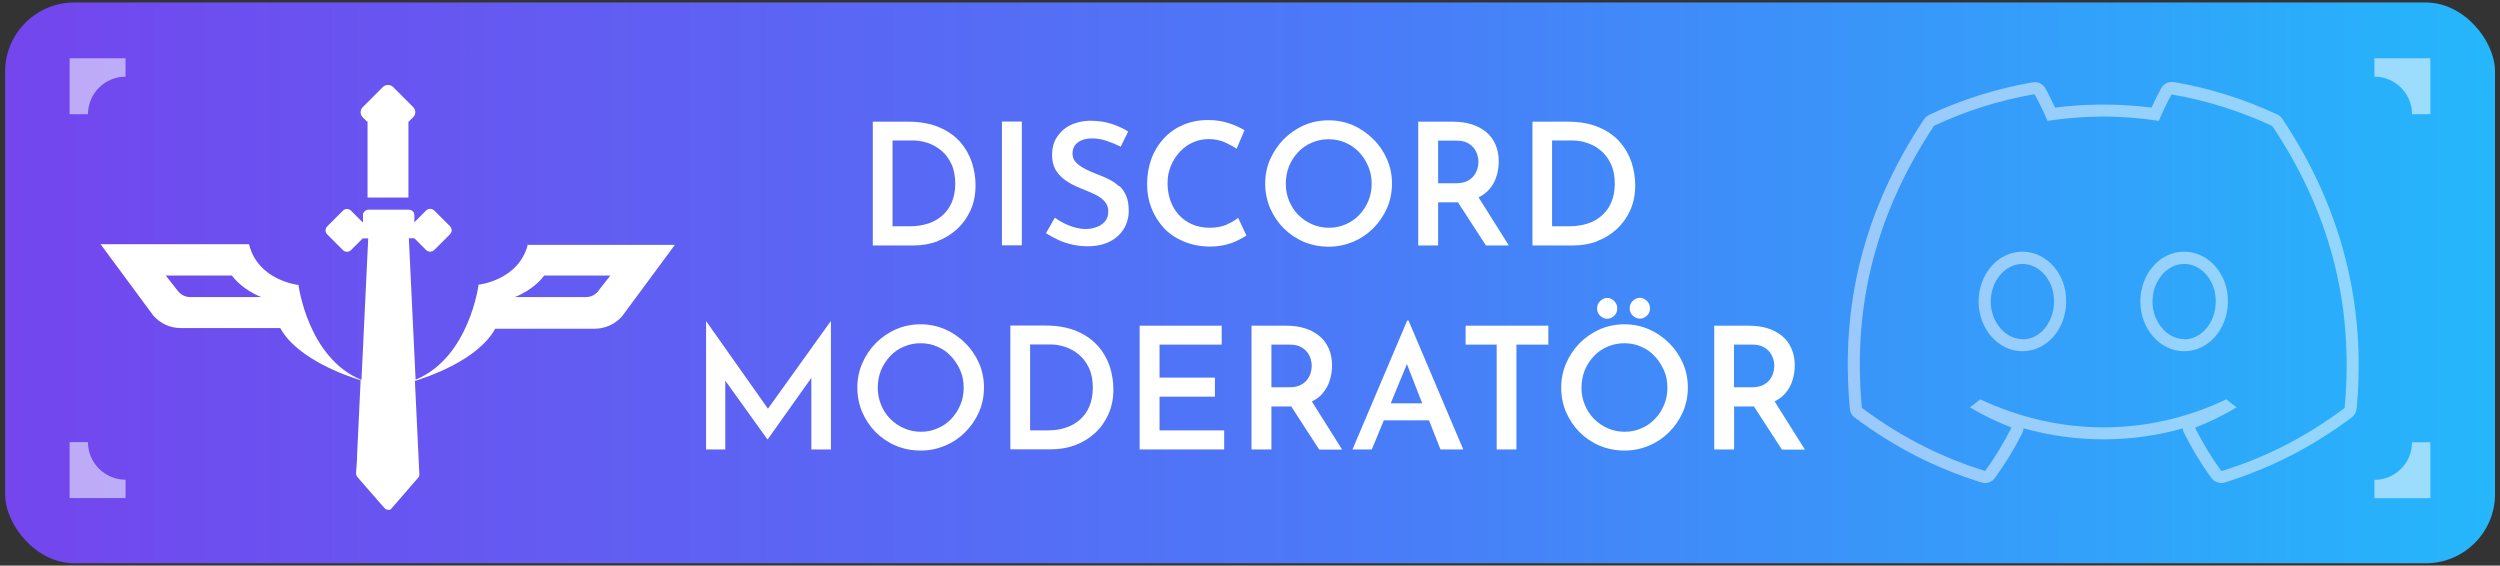 <?xml version="1.0" encoding="UTF-8"?>
<svg id="katman_1" data-name="katman 1" xmlns="http://www.w3.org/2000/svg" xmlns:xlink="http://www.w3.org/1999/xlink" viewBox="0 0 181 40.95">
  <rect x="0" y="0" width="181" height="40.95" fill="#333333" stroke="none"/>
  <defs>
    <style>
      .cls-1 {
        opacity: .54;
      }

      .cls-2 {
        fill: url(#Adsız_degrade_52);
      }

      .cls-2, .cls-3 {
        stroke-width: 0px;
      }

      .cls-4 {
        opacity: .49;
      }

      .cls-3 {
        fill: #fff;
      }
    </style>
    <linearGradient id="Adsız_degrade_52" data-name="Adsız degrade 52" x1="234.94" y1="20.47" x2="-26.73" y2="20.47" gradientUnits="userSpaceOnUse">
      <stop offset="0" stop-color="#0cdefd"/>
      <stop offset=".52" stop-color="#4a7bf8"/>
      <stop offset="1" stop-color="#7f37eb"/>
    </linearGradient>
  </defs>
  <rect class="cls-2" x=".37" y=".18" width="180.27" height="40.6" rx="5.01" ry="5.01"/>
  <g>
    <path class="cls-3" d="M67.86,17.46c.54-.2,1.01-.49,1.43-.87.41-.38.74-.84.98-1.37.24-.53.36-1.14.36-1.81,0-.55-.09-1.1-.26-1.64-.18-.54-.46-1.04-.84-1.48-.39-.44-.89-.8-1.52-1.07-.63-.27-1.38-.41-2.27-.41h-2.55v8.96h2.98c.6,0,1.17-.1,1.71-.3ZM64.62,16.39v-6.22h1.5c.34,0,.69.06,1.05.18.35.12.68.3.98.55.3.25.54.57.73.97s.28.88.28,1.43c0,.49-.08.93-.24,1.32-.16.39-.39.71-.68.97-.29.26-.63.46-1.03.59s-.83.2-1.3.2h-1.28Z"/>
    <rect class="cls-3" x="72.54" y="8.8" width="1.44" height="8.96"/>
    <path class="cls-3" d="M81.02,13.49c-.21-.2-.45-.36-.72-.5s-.54-.25-.81-.35c-.31-.12-.61-.25-.89-.39-.28-.14-.51-.3-.69-.48-.18-.18-.26-.4-.26-.65,0-.34.13-.62.39-.81.26-.2.61-.29,1.05-.29.33,0,.67.06,1.03.18.36.12.7.26,1.02.42l.54-1.1c-.34-.21-.74-.4-1.19-.55-.45-.15-.99-.23-1.62-.23-.53.02-1,.13-1.41.34-.41.21-.72.5-.95.86s-.34.79-.34,1.28c0,.41.08.75.23,1.03.16.28.36.51.61.71.25.19.52.35.81.49.29.13.57.25.85.36s.54.23.78.36.43.29.57.47.22.4.22.65c0,.31-.08.56-.25.75-.17.19-.38.33-.63.41-.25.09-.5.13-.76.13-.24,0-.49-.04-.76-.11-.27-.07-.53-.17-.79-.3-.25-.12-.48-.26-.68-.41l-.64,1.12c.27.18.57.34.89.49s.66.26,1.02.34c.36.08.72.12,1.1.12.63,0,1.17-.12,1.61-.34.44-.23.78-.54,1.02-.93.23-.39.35-.82.35-1.29,0-.43-.06-.79-.18-1.08s-.29-.54-.5-.73Z"/>
    <path class="cls-3" d="M88.8,16.27c-.35.14-.75.22-1.21.22s-.89-.08-1.26-.24-.69-.38-.96-.67-.47-.62-.62-1.02c-.14-.39-.22-.82-.22-1.29s.08-.87.24-1.26.38-.72.65-1.02c.27-.29.59-.52.95-.68.36-.16.74-.24,1.13-.24.43,0,.83.08,1.17.23.34.16.63.31.86.47l.57-1.34c-.3-.19-.68-.36-1.13-.51-.45-.15-.95-.23-1.52-.23-.64,0-1.23.12-1.77.34-.54.23-1.01.55-1.4.97-.39.42-.7.91-.91,1.47-.21.57-.32,1.19-.32,1.87,0,.61.1,1.18.31,1.72.21.54.51,1.01.89,1.43s.86.74,1.42.98c.56.24,1.19.37,1.88.38.44,0,.83-.04,1.19-.13.36-.09.67-.21.92-.34.26-.13.45-.24.58-.33l-.6-1.28c-.21.18-.49.34-.84.49Z"/>
    <path class="cls-3" d="M92.95,16.54c.42.41.9.74,1.45.97.55.23,1.15.35,1.79.35s1.21-.12,1.77-.35c.55-.23,1.04-.56,1.46-.98.42-.42.75-.9,1-1.46.24-.55.36-1.15.36-1.78s-.12-1.21-.36-1.76-.57-1.04-1-1.46-.91-.76-1.46-1-1.14-.36-1.77-.36-1.22.12-1.78.36c-.55.24-1.04.58-1.46,1-.42.43-.75.92-.99,1.46s-.36,1.14-.36,1.76.12,1.24.36,1.79.57,1.04.99,1.45ZM93.32,12.05c.16-.39.38-.73.66-1.03.28-.3.61-.53.99-.69s.78-.25,1.22-.25.84.08,1.22.25.71.39.99.69c.28.29.5.64.66,1.02s.25.8.25,1.26-.08.86-.24,1.24c-.16.39-.38.72-.66,1.02-.28.29-.61.52-.98.68-.37.16-.77.25-1.2.25s-.85-.08-1.23-.25c-.38-.16-.71-.39-1-.68-.29-.29-.51-.63-.67-1.02s-.24-.8-.24-1.24.08-.86.23-1.25Z"/>
    <path class="cls-3" d="M104.12,14.65h1.29c.05,0,.09-.01.14-.01l2.03,3.13h1.66l-2.19-3.48c.31-.16.58-.35.78-.59.24-.28.42-.6.52-.95.11-.35.16-.71.16-1.06,0-.46-.08-.87-.24-1.23-.16-.36-.38-.66-.67-.9s-.64-.43-1.05-.56c-.41-.13-.86-.19-1.35-.19h-2.52v8.96h1.44v-3.11ZM104.12,10.18h1.33c.31,0,.57.05.78.16.21.11.37.24.49.4s.2.33.25.5c.05.18.07.34.07.49,0,.16-.03.32-.08.5-.05.18-.14.34-.26.5-.12.16-.29.29-.5.39-.21.1-.48.15-.8.15h-1.28v-3.09Z"/>
    <path class="cls-3" d="M115.62,17.46c.54-.2,1.01-.49,1.43-.87.41-.38.74-.84.98-1.37.24-.53.36-1.14.36-1.81,0-.55-.09-1.1-.26-1.64-.18-.54-.46-1.04-.84-1.48-.39-.44-.89-.8-1.52-1.07-.63-.27-1.38-.41-2.27-.41h-2.55v8.96h2.98c.6,0,1.17-.1,1.71-.3ZM112.37,16.39v-6.22h1.5c.34,0,.69.06,1.05.18.35.12.68.3.98.55.3.25.54.57.73.97s.28.88.28,1.43c0,.49-.08.93-.24,1.32-.16.39-.39.71-.68.97-.29.26-.63.46-1.03.59s-.83.2-1.3.2h-1.28Z"/>
    <polygon class="cls-3" points="55.6 29.59 51.13 23.26 51.12 23.26 51.12 32.54 52.51 32.54 52.51 27.56 55.56 31.81 55.58 31.81 58.74 27.36 58.74 32.54 60.16 32.54 60.16 23.26 60.14 23.26 55.6 29.59"/>
    <path class="cls-3" d="M69.88,24.84c-.42-.43-.91-.76-1.46-1-.55-.24-1.14-.36-1.77-.36s-1.23.12-1.78.36-1.04.58-1.46,1c-.42.43-.75.92-.98,1.46-.24.55-.36,1.14-.36,1.76s.12,1.24.36,1.79c.24.55.57,1.04.98,1.45.42.41.9.74,1.45.97.55.23,1.14.35,1.79.35s1.21-.12,1.77-.35c.55-.23,1.04-.56,1.46-.98.42-.42.75-.9,1-1.46.24-.55.36-1.15.36-1.78s-.12-1.21-.36-1.76-.58-1.04-1-1.46ZM69.53,29.31c-.16.39-.38.72-.66,1.02-.28.29-.61.52-.98.68-.37.16-.77.25-1.2.25s-.85-.08-1.23-.25c-.38-.16-.71-.39-1-.68-.29-.29-.51-.63-.67-1.02s-.24-.8-.24-1.24.08-.86.23-1.25c.16-.39.38-.73.66-1.03.28-.3.61-.53.99-.69.38-.16.78-.25,1.22-.25s.84.08,1.22.25c.38.16.71.39.98.69.28.29.5.64.67,1.02s.25.8.25,1.26-.08.86-.24,1.24Z"/>
    <path class="cls-3" d="M79.49,25.05c-.39-.44-.89-.8-1.52-1.07-.63-.27-1.39-.41-2.27-.41h-2.55v8.96h2.98c.6,0,1.17-.1,1.71-.3.54-.2,1.01-.49,1.43-.87.42-.38.74-.84.98-1.37.24-.53.36-1.14.36-1.81,0-.55-.09-1.1-.26-1.64-.18-.54-.46-1.04-.84-1.48ZM78.88,29.4c-.16.39-.39.71-.68.97s-.63.46-1.03.59c-.39.14-.83.2-1.31.2h-1.28v-6.22h1.5c.34,0,.69.06,1.05.18.35.12.68.3.98.55.3.25.54.57.73.97s.28.88.28,1.43c0,.49-.08.93-.24,1.32Z"/>
    <polygon class="cls-3" points="83.95 28.72 87.96 28.72 87.96 27.34 83.95 27.34 83.95 24.95 88.45 24.95 88.45 23.58 82.51 23.58 82.51 32.54 88.63 32.54 88.63 31.16 83.95 31.16 83.95 28.72"/>
    <path class="cls-3" d="M95.76,28.47c.24-.28.42-.6.52-.95.11-.35.16-.71.16-1.06,0-.46-.08-.87-.24-1.23-.16-.36-.38-.66-.67-.9s-.64-.43-1.05-.56c-.41-.13-.86-.19-1.35-.19h-2.52v8.96h1.44v-3.11h1.29c.05,0,.09-.01.14-.01l2.03,3.13h1.66l-2.19-3.48c.31-.16.58-.35.78-.59ZM92.05,24.95h1.33c.31,0,.57.05.78.16.21.11.37.24.49.4s.2.33.25.5c.05.18.07.34.07.49,0,.16-.03.32-.08.5-.05.18-.14.34-.26.5-.12.16-.29.29-.5.39-.21.1-.48.15-.8.15h-1.28v-3.09Z"/>
    <path class="cls-3" d="M101.88,23.21l-3.96,9.33h1.4l.87-2.11h3.27l.83,2.11h1.65l-3.96-9.33h-.09ZM100.69,29.2l1.17-2.84,1.11,2.84h-2.28Z"/>
    <polygon class="cls-3" points="106.11 24.95 108.36 24.95 108.36 32.54 109.79 32.54 109.79 24.95 112.1 24.95 112.1 23.58 106.11 23.58 106.11 24.95"/>
    <path class="cls-3" d="M117.99,22.32c0,.22.08.4.23.54.16.14.33.21.52.21.17,0,.34-.07.49-.21.16-.14.23-.32.23-.54s-.08-.39-.23-.54c-.16-.14-.32-.22-.49-.22-.19,0-.36.07-.52.22-.16.14-.23.32-.23.54Z"/>
    <path class="cls-3" d="M120.84,24.84c-.42-.43-.91-.76-1.46-1-.55-.24-1.14-.36-1.77-.36s-1.23.12-1.78.36-1.04.58-1.46,1c-.42.43-.75.92-.98,1.46-.24.55-.36,1.14-.36,1.76s.12,1.24.36,1.79c.24.55.57,1.04.98,1.45.42.41.9.74,1.45.97.55.23,1.14.35,1.79.35s1.21-.12,1.77-.35c.55-.23,1.04-.56,1.46-.98.42-.42.75-.9,1-1.46.24-.55.36-1.15.36-1.78s-.12-1.21-.36-1.76-.58-1.04-1-1.46ZM120.48,29.31c-.16.39-.38.72-.66,1.02-.28.29-.61.52-.98.68-.37.16-.77.25-1.2.25s-.85-.08-1.23-.25c-.38-.16-.71-.39-1-.68-.29-.29-.51-.63-.67-1.02s-.24-.8-.24-1.24.08-.86.23-1.25c.16-.39.38-.73.66-1.03.28-.3.61-.53.99-.69.38-.16.78-.25,1.22-.25s.84.08,1.22.25c.38.16.71.39.98.69.28.29.5.64.67,1.02s.25.8.25,1.26-.08.86-.24,1.24Z"/>
    <path class="cls-3" d="M116.36,21.57c-.18,0-.35.07-.5.22-.16.14-.23.32-.23.54s.08.4.23.54c.16.14.32.21.5.21s.35-.07.5-.21.23-.32.23-.54-.08-.39-.23-.54-.32-.22-.5-.22Z"/>
    <path class="cls-3" d="M130.67,32.54l-2.19-3.48c.31-.16.58-.35.78-.59.24-.28.42-.6.52-.95.11-.35.16-.71.16-1.06,0-.46-.08-.87-.24-1.23-.16-.36-.38-.66-.67-.9s-.64-.43-1.05-.56c-.41-.13-.86-.19-1.35-.19h-2.52v8.96h1.44v-3.11h1.29c.05,0,.09-.01.14-.01l2.03,3.13h1.66ZM125.54,24.95h1.33c.31,0,.57.05.78.16.21.11.37.24.49.4s.2.33.25.5c.05.18.07.34.07.49,0,.16-.03.32-.08.5-.05.18-.14.34-.26.5-.12.16-.29.29-.5.39-.21.1-.48.15-.8.15h-1.28v-3.09Z"/>
  </g>
  <g>
    <path class="cls-3" d="M26.58,8.78l.03.03v1.91h0v.46h0v1.53h0v.46h0v1.13h2.96v-1.13h0v-.46h0v-1.53h0v-.46h0s0,0,0,0v-1.89l.35-.35h0s.02-.02.02-.03c.02-.02.03-.04.05-.06.03-.04.05-.09.06-.13,0-.02.01-.04.01-.06.03-.16-.02-.33-.15-.45l-1.45-1.45c-.2-.2-.54-.2-.74,0l-1.45,1.45s-.05.05-.07.08c-.06.09-.09.19-.09.29,0,.13.05.27.15.37l.3.3Z"/>
    <path class="cls-3" d="M38.23,17.66c-.66,2.65-3.58,2.95-3.58,2.95,0,0-.67,5.27-4.56,6.88l-.49-10.24h.4l.85.85s.04.04.06.05c.07.05.15.07.23.07.05,0,.11-.01.16-.03.05-.02.1-.05.14-.09l1.14-1.14c.1-.1.14-.24.11-.37-.02-.08-.05-.15-.11-.21l-1.14-1.14s-.09-.07-.14-.09c-.05-.02-.1-.03-.16-.03-.08,0-.16.02-.23.07-.02.02-.04.03-.06.05l-.85.85h0v-.46h0s0-.07,0-.1c0-.01,0-.02-.01-.03,0-.02,0-.03-.01-.05,0-.02-.02-.03-.02-.05,0,0,0-.02-.01-.03-.01-.02-.03-.03-.04-.05,0,0,0,0-.01-.01-.02-.02-.04-.03-.06-.05,0,0,0,0,0,0-.06-.05-.14-.08-.22-.08h-2.97s0,0,0,0c-.06,0-.11.02-.16.05,0,0,0,0,0,0-.02.01-.04.03-.06.04,0,0,0,0,0,0-.02.01-.03.03-.05.05,0,0,0,.01-.01.02-.01.01-.02.03-.04.05,0,0-.01.02-.02.03,0,.01-.02.03-.02.04,0,.01-.01.03-.01.05,0,.01,0,.02,0,.03,0,.03,0,.06,0,.09h0v.47h-.02l-.85-.85c-.16-.16-.42-.16-.58,0l-1.14,1.14c-.06.06-.1.13-.11.21-.03.13.01.27.11.37l1.14,1.14c.16.16.42.16.58,0l.85-.85h.4l-.49,10.25c-3.89-1.6-4.56-6.88-4.56-6.88,0,0-2.93-.3-3.58-2.95H7.28l3.83,5.18h0c.5.56,1.22.9,1.98.89,0,0,6.24,0,7.2,0,1.26,2.31,5.04,3.54,5.82,3.78l-.26,5.47h0v.21s-.07,1.04-.07,1.04c0,.01,0,.03,0,.04,0,.06.02.12.05.18.01.02.02.04.04.06l1.41,1.62.57.65s.07.06.11.08c.05.02.1.03.15.03.01,0,.03,0,.04,0,0,0,.02,0,.02,0,0,0,.01,0,.02,0,0,0,.01,0,.02,0,0,0,.01,0,.02,0,0,0,0,0,0,0,0,0,0,0,.01,0,0,0,.02-.01.02-.02,0,0,0,0,0,0,0,0,0,0,.01,0,0,0,0,0,0,0,.02-.01.03-.03.04-.04,0,0,0,0,0,0h0s0,0,0,0l.56-.64,1.41-1.63s.01-.02.02-.02c0-.01.02-.02.03-.04,0,0,0,0,0-.01,0-.02.02-.04.02-.05,0,0,0-.01,0-.02,0-.02.01-.04.01-.05,0,0,0-.01,0-.02,0-.01,0-.03,0-.04v-.02s0,0,0,0l-.32-6.73c.78-.24,4.55-1.47,5.81-3.78.96,0,7.2,0,7.2,0,.76,0,1.48-.33,1.98-.89h0l3.83-5.18h-10.68ZM13.78,21.51c-.35,0-.68-.16-.89-.43l-.89-1.13c.26,0,.52,0,.77,0h4.02c.16.22.81,1.03,2.13,1.56h-5.15ZM43.31,21.08c-.21.27-.54.43-.89.43h-5.15c1.32-.53,1.97-1.34,2.13-1.56h4.02c.26,0,.52,0,.77,0l-.89,1.13Z"/>
  </g>
  <g class="cls-1">
    <g>
      <path class="cls-3" d="M6.37,8.27c0-1.5,1.22-2.72,2.72-2.72v-1.33h-4.05v4.05h1.33Z"/>
      <path class="cls-3" d="M174.63,8.27h0s1.33,0,1.33,0v-4.05h-4.05v1.33c1.5,0,2.72,1.22,2.72,2.72Z"/>
      <path class="cls-3" d="M6.37,32.01h-1.33v4.05h4.05v-1.33c-1.5,0-2.72-1.22-2.72-2.72Z"/>
    </g>
    <path class="cls-3" d="M171.91,34.74v1.33h4.05v-4.05h-1.33c0,1.5-1.22,2.72-2.72,2.72Z"/>
  </g>
  <g class="cls-4">
    <path class="cls-3" d="M157.24,6.84c2.55.44,4.99,1.22,7.27,2.28,3.99,5.96,5.97,12.67,5.24,20.42-3.05,2.28-6.01,3.67-8.92,4.57-.72-.99-1.36-2.04-1.91-3.15,1.05-.4,2.06-.89,3.01-1.47-.25-.19-.5-.38-.74-.58-2.86,1.36-5.87,2.03-8.89,2.03s-6.04-.68-8.94-2.03c-.24.2-.48.4-.74.58.95.57,1.96,1.06,3.01,1.46-.55,1.11-1.19,2.16-1.91,3.15-2.91-.91-5.86-2.29-8.92-4.57-.62-6.68.62-13.46,5.22-20.42,2.28-1.07,4.72-1.85,7.28-2.29.32.57.69,1.33.94,1.93,1.33-.2,2.67-.31,4.01-.31s2.69.1,4.05.31c.25-.61.62-1.37.93-1.93M158.13,25.43c1.77,0,3.17-1.62,3.17-3.6.03-1.98-1.4-3.61-3.17-3.61s-3.17,1.63-3.17,3.61,1.43,3.6,3.17,3.6M146.42,25.43c1.77,0,3.17-1.62,3.17-3.6.03-1.98-1.4-3.61-3.17-3.61s-3.17,1.63-3.17,3.61,1.43,3.6,3.17,3.6M147.31,5.95s-.1,0-.15.01c-2.59.45-5.12,1.24-7.5,2.36-.15.07-.27.18-.36.31-4.32,6.53-6.08,13.39-5.37,20.98.02.25.15.48.35.62,2.85,2.13,5.85,3.67,9.18,4.7.09.03.17.04.26.04.28,0,.54-.13.71-.36.75-1.03,1.42-2.13,1.99-3.27.05-.1.08-.21.09-.33,1.9.53,3.84.8,5.79.8s3.86-.27,5.73-.79c0,.11.04.22.09.32.58,1.15,1.24,2.25,1.99,3.27.17.23.44.36.71.36.09,0,.18-.01.26-.04,3.33-1.04,6.34-2.58,9.19-4.71.2-.15.33-.38.35-.62.71-7.53-1.1-14.6-5.38-21-.09-.13-.21-.24-.36-.31-2.38-1.11-4.9-1.91-7.49-2.35-.05,0-.1-.01-.15-.01-.32,0-.61.17-.77.46-.22.41-.48.91-.7,1.4-1.17-.15-2.35-.22-3.51-.22s-2.32.07-3.47.22c-.22-.47-.47-.98-.71-1.4-.16-.28-.45-.45-.77-.45h0ZM158.13,24.55c-1.24,0-2.29-1.25-2.29-2.72s1.03-2.72,2.29-2.72c.55,0,1.08.23,1.5.66.51.52.8,1.27.79,2.06,0,1.51-1.03,2.74-2.29,2.74h0ZM146.42,24.55c-1.24,0-2.29-1.25-2.29-2.72s1.03-2.72,2.29-2.72c.55,0,1.08.23,1.5.66.51.52.8,1.27.79,2.06,0,.82-.3,1.58-.81,2.1-.29.29-.78.64-1.47.64h0Z"/>
  </g>
</svg>